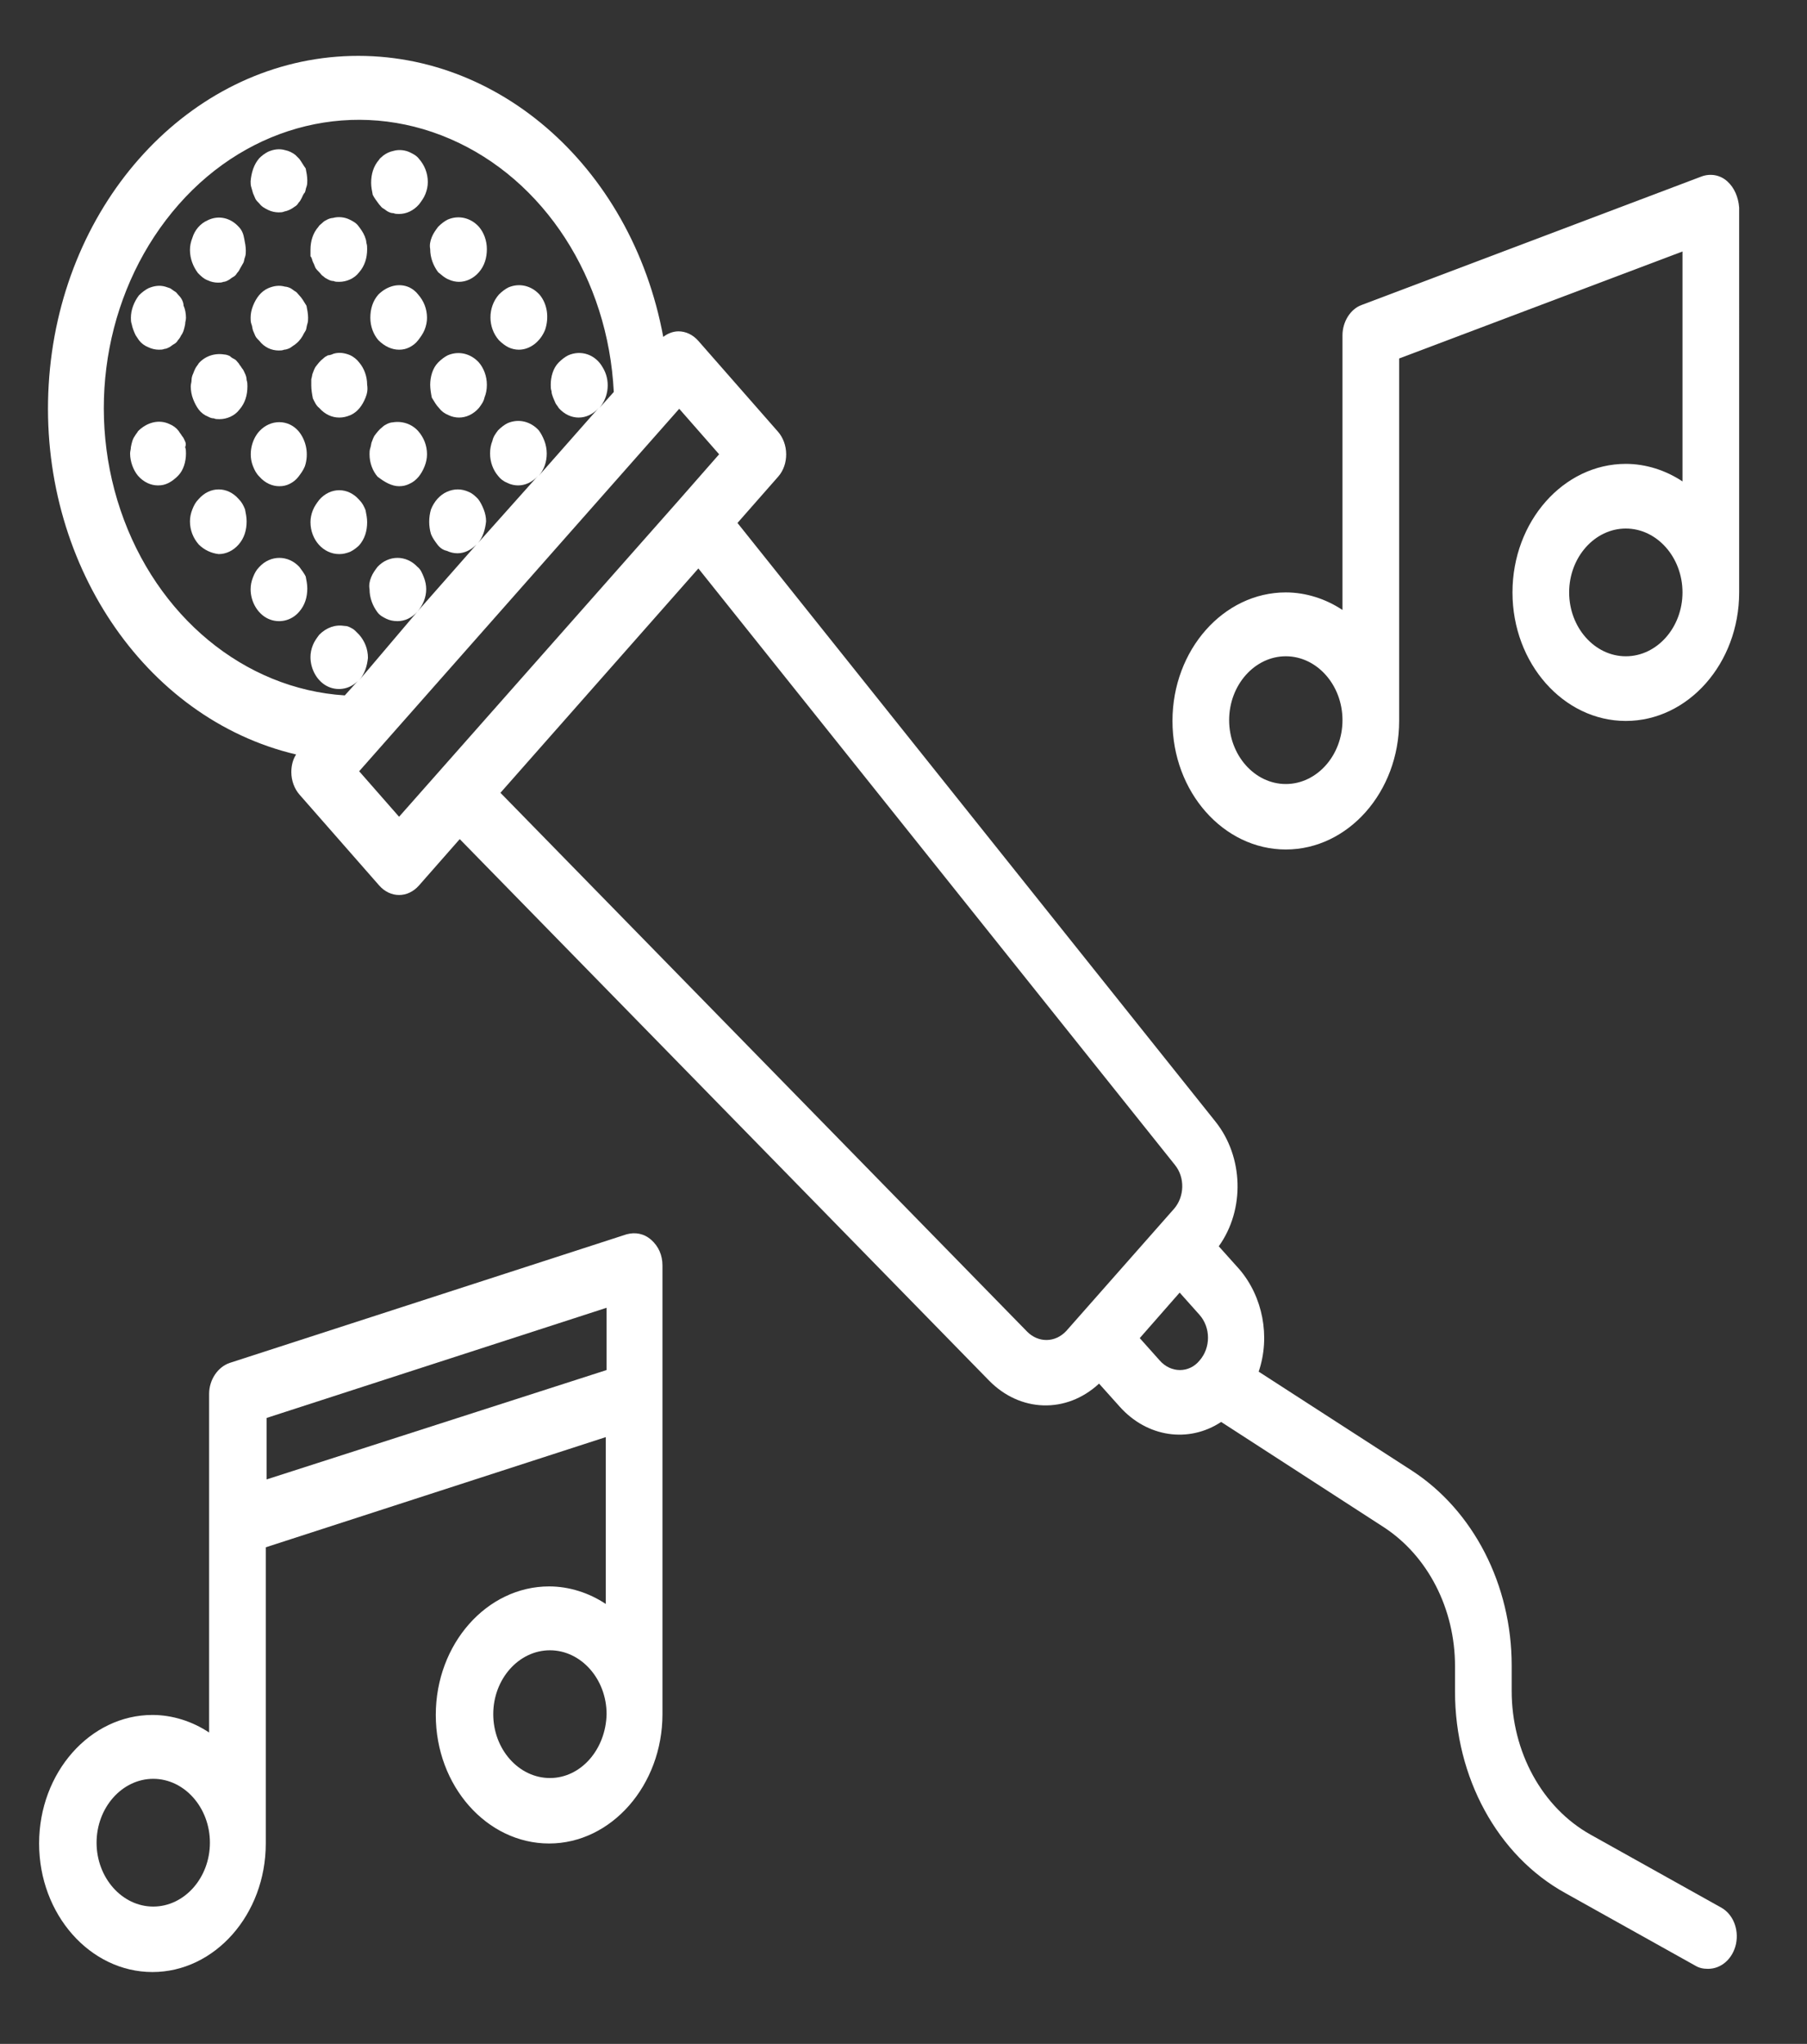 <?xml version="1.0" encoding="utf-8"?>
<!-- Generator: Adobe Illustrator 23.0.1, SVG Export Plug-In . SVG Version: 6.00 Build 0)  -->
<svg version="1.1" xmlns="http://www.w3.org/2000/svg" xmlns:xlink="http://www.w3.org/1999/xlink" x="0px" y="0px"
	 viewBox="0 0 226.4 256" style="enable-background:new 0 0 226.4 256;" xml:space="preserve">
<rect x="0" y="0" width="226.4" height="256" fill="#333333" stroke="none"/>
<style type="text/css">
	.st0{display:none;fill:#FCFF84;stroke:#000000;stroke-miterlimit:10;}
	.st1{fill:#FFFFFF;}
	.st2{display:none;}
	.st3{display:inline;fill:#FFFFFF;}
</style>
<g id="Layer_2">
	<rect x="27.9" y="20.5" class="st0" width="133.3" height="159.9"/>
	<path class="st1" d="M40,51.1c0.7,0.8,1.6,1.2,2.5,1.2c0.5,0,0.9-0.1,1.4-0.3c0.9-0.4,1.5-1.2,1.9-2.2c0.2-0.5,0.3-1,0.2-1.6
		c0-1.1-0.4-2.1-1-2.8c-0.3-0.4-0.7-0.7-1.1-0.9c-0.7-0.3-1.4-0.4-2.1-0.2c-0.2,0.1-0.5,0.2-0.7,0.2c-0.2,0.1-0.4,0.2-0.6,0.4
		c-0.4,0.3-0.7,0.7-1,1.1c-0.1,0.2-0.2,0.4-0.3,0.7c-0.1,0.2-0.1,0.5-0.2,0.8c0,0.3,0,0.5,0,0.8c0,0.5,0.1,1.1,0.2,1.6
		C39.4,50.3,39.6,50.8,40,51.1z"/>
	<path class="st1" d="M32.5,54c-1,1.1-1.4,2.9-0.8,4.4c0.2,0.5,0.4,0.9,0.8,1.3c0.7,0.8,1.6,1.2,2.5,1.2c0.5,0,0.9-0.1,1.3-0.3
		c0.4-0.2,0.8-0.5,1.1-0.9c0.3-0.4,0.6-0.8,0.8-1.3c0.5-1.5,0.2-3.2-0.8-4.4C36.1,52.5,33.9,52.5,32.5,54z"/>
	<path class="st1" d="M29.9,62.5c-0.7-0.8-1.6-1.2-2.5-1.2c-0.9,0-1.8,0.4-2.5,1.2c-0.4,0.4-0.6,0.8-0.8,1.3c-0.2,0.5-0.3,1-0.3,1.5
		c0,1.1,0.4,2.1,1.1,2.9c0.7,0.7,1.6,1.1,2.5,1.2c0.9,0,1.8-0.4,2.5-1.2c0.7-0.8,1-1.8,1-2.9c0-0.5-0.1-1-0.2-1.5
		C30.5,63.3,30.3,62.9,29.9,62.5z"/>
	<path class="st1" d="M42.5,69.4c0.5,0,0.9-0.1,1.4-0.3c0.4-0.2,0.8-0.5,1.1-0.8c0.7-0.8,1-1.8,1-2.9c0-0.5-0.1-1-0.2-1.5
		c-0.2-0.5-0.4-0.9-0.8-1.3c-0.7-0.8-1.6-1.2-2.5-1.2c-0.9,0-1.8,0.4-2.5,1.2c-0.3,0.4-0.6,0.8-0.8,1.3c-0.2,0.5-0.3,1-0.3,1.5
		C38.9,67.6,40.5,69.4,42.5,69.4z"/>
	<path class="st1" d="M37.5,71c-1.4-1.5-3.6-1.5-5,0c-0.4,0.4-0.6,0.8-0.8,1.3c-0.2,0.5-0.3,1-0.3,1.5c0,1.6,0.9,3.1,2.2,3.7
		c1.3,0.6,2.9,0.3,3.9-0.9c0.7-0.8,1-1.8,1-2.9c0-0.5-0.1-1-0.2-1.5C38.1,71.8,37.8,71.4,37.5,71z"/>
	<path class="st1" d="M50,43.8c0.5,0,0.9-0.1,1.3-0.3c0.4-0.2,0.8-0.5,1.1-0.9c0.3-0.4,0.6-0.8,0.8-1.3c0.2-0.5,0.3-1,0.3-1.5
		c0-1.1-0.4-2.1-1.1-2.9c-0.3-0.4-0.7-0.7-1.1-0.9c-1.3-0.6-2.8-0.2-3.9,0.9c-0.7,0.8-1,1.8-1,2.9c0,1.1,0.4,2.1,1,2.8
		C48.2,43.4,49.1,43.8,50,43.8z"/>
	<path class="st1" d="M56.2,35c0.4,0.2,0.9,0.3,1.3,0.3c0.9,0,1.8-0.4,2.5-1.2c0.7-0.8,1-1.8,1-2.9c0-1.1-0.4-2.1-1-2.8
		c-1-1.1-2.5-1.5-3.9-0.9c-0.4,0.2-0.8,0.5-1.2,0.9c-0.3,0.4-0.6,0.8-0.8,1.3c-0.2,0.5-0.3,1-0.2,1.5c0,1.1,0.4,2.1,1,2.9
		C55.4,34.5,55.7,34.8,56.2,35z"/>
	<path class="st1" d="M29.9,28.4c-1-1.1-2.5-1.5-3.9-0.8c-0.9,0.4-1.6,1.2-1.9,2.2c-0.2,0.5-0.3,1-0.3,1.5c0,1.1,0.4,2.1,1,2.9
		c0.4,0.4,0.7,0.7,1.2,0.9c0.4,0.2,0.9,0.3,1.3,0.3c0.2,0,0.5,0,0.7-0.1c0.2,0,0.4-0.1,0.6-0.2c0.2-0.1,0.4-0.3,0.6-0.4
		c0.2-0.1,0.4-0.3,0.5-0.5c0.2-0.2,0.3-0.4,0.4-0.6c0.1-0.2,0.3-0.5,0.4-0.7c0.1-0.2,0.1-0.5,0.2-0.7c0.1-0.3,0.1-0.5,0.1-0.8
		c0-0.5-0.1-1-0.2-1.5C30.5,29.3,30.3,28.8,29.9,28.4z"/>
	<path class="st1" d="M37.5,19.9l-0.5-0.5c-0.4-0.3-0.8-0.5-1.3-0.6c-0.7-0.2-1.4-0.1-2.1,0.2c-0.4,0.2-0.8,0.5-1.1,0.8
		c-0.7,0.8-1,1.8-1.1,2.9c0,0.3,0,0.5,0.1,0.8l0.2,0.7c0.1,0.2,0.2,0.5,0.3,0.7c0.1,0.2,0.3,0.4,0.5,0.6c0.3,0.4,0.7,0.6,1.1,0.8
		c0.4,0.2,0.9,0.3,1.3,0.3c0.2,0,0.5,0,0.7-0.1c0.5-0.1,0.9-0.3,1.3-0.6c0.2-0.1,0.4-0.3,0.5-0.5c0.2-0.2,0.3-0.4,0.4-0.6
		c0.1-0.2,0.2-0.5,0.4-0.7c0.1-0.2,0.1-0.5,0.2-0.7c0.1-0.3,0.1-0.5,0.1-0.8c0-0.5-0.1-1-0.2-1.5C38,20.7,37.8,20.3,37.5,19.9z"/>
	<path class="st1" d="M22.4,37c-0.2-0.2-0.3-0.4-0.5-0.5c-0.2-0.1-0.4-0.3-0.6-0.4l-0.6-0.2c-0.7-0.2-1.4-0.1-2.1,0.2
		c-0.4,0.2-0.8,0.5-1.2,0.9c-0.6,0.8-1,1.8-1,2.8c0,0.3,0,0.5,0.1,0.8c0.1,0.5,0.3,1,0.5,1.4l0.4,0.6c0.3,0.4,0.7,0.7,1.2,0.9
		c0.4,0.2,0.9,0.3,1.3,0.3c0.2,0,0.5,0,0.7-0.1c0.2,0,0.4-0.1,0.6-0.2c0.2-0.1,0.4-0.3,0.6-0.4c0.2-0.1,0.4-0.3,0.5-0.5
		c0.2-0.2,0.3-0.4,0.4-0.6c0.3-0.4,0.4-0.9,0.5-1.4c0-0.3,0.1-0.5,0.1-0.8c0-0.5-0.1-1.1-0.3-1.5C23,37.8,22.7,37.3,22.4,37z"/>
	<path class="st1" d="M37.5,37c-0.2-0.2-0.3-0.4-0.5-0.5c-0.2-0.1-0.4-0.3-0.6-0.4c-0.2-0.1-0.5-0.2-0.7-0.2
		c-0.7-0.2-1.4-0.1-2.1,0.2c-0.9,0.4-1.5,1.2-1.9,2.2c-0.2,0.5-0.3,1-0.3,1.5c0,0.3,0,0.5,0.1,0.8c0.1,0.2,0.1,0.5,0.2,0.8
		c0.1,0.2,0.2,0.5,0.3,0.7c0.1,0.2,0.3,0.4,0.5,0.6c0.3,0.4,0.7,0.7,1.1,0.9c0.4,0.2,0.9,0.3,1.3,0.3c0.2,0,0.5,0,0.7-0.1
		c0.2,0,0.5-0.1,0.7-0.2c0.2-0.1,0.4-0.3,0.6-0.4c0.4-0.3,0.7-0.6,1-1.1c0.1-0.2,0.2-0.4,0.4-0.7c0.1-0.2,0.1-0.5,0.2-0.8
		c0.1-0.3,0.1-0.5,0.1-0.8c0-0.5-0.1-1-0.2-1.5C38.1,37.8,37.8,37.3,37.5,37z"/>
	<path class="st1" d="M39.2,32.8c0.1,0.2,0.2,0.4,0.3,0.7c0.1,0.2,0.3,0.4,0.5,0.6c0.2,0.2,0.3,0.4,0.5,0.5c0.2,0.2,0.4,0.3,0.6,0.4
		c0.2,0.1,0.4,0.2,0.7,0.2c0.2,0.1,0.4,0.1,0.7,0.1c0.9,0,1.9-0.4,2.5-1.2c0.7-0.8,1-1.8,1-2.9c0-0.3,0-0.5-0.1-0.8
		c0-0.3-0.1-0.5-0.2-0.8c-0.2-0.5-0.5-0.9-0.8-1.3c-0.3-0.4-0.7-0.6-1.1-0.8c-0.6-0.3-1.4-0.4-2.1-0.2c-0.2,0-0.5,0.1-0.7,0.2
		c-0.2,0.1-0.4,0.2-0.6,0.4c-0.2,0.2-0.4,0.3-0.5,0.5c-0.7,0.8-1,1.8-1,2.9c0,0.3,0,0.5,0,0.8C39.1,32.3,39.1,32.6,39.2,32.8z"/>
	<path class="st1" d="M47.5,25.6c0.2,0.2,0.3,0.4,0.5,0.5c0.2,0.1,0.4,0.3,0.6,0.4c0.2,0.1,0.4,0.2,0.7,0.2c0.2,0.1,0.5,0.1,0.7,0.1
		c0.9,0,1.8-0.4,2.5-1.2c0.3-0.4,0.6-0.8,0.8-1.3c0.2-0.5,0.3-1,0.3-1.5c0-1.1-0.4-2.1-1.1-2.9c-0.3-0.4-0.7-0.6-1.1-0.8
		c-0.6-0.3-1.4-0.4-2.1-0.2c-0.5,0.1-0.9,0.3-1.3,0.6c-0.2,0.2-0.4,0.3-0.5,0.5c-0.7,0.8-1,1.8-1,2.9c0,0.5,0.1,1,0.2,1.5
		C46.9,24.8,47.2,25.2,47.5,25.6z"/>
	<path class="st1" d="M30.7,46.8c-0.1-0.2-0.2-0.5-0.4-0.7c-0.1-0.2-0.3-0.4-0.4-0.6c-0.2-0.2-0.3-0.4-0.5-0.5
		c-0.2-0.1-0.4-0.2-0.6-0.4c-0.2-0.1-0.5-0.2-0.7-0.2c-1.2-0.2-2.4,0.2-3.2,1.1c-0.1,0.2-0.3,0.4-0.4,0.6c-0.1,0.2-0.2,0.4-0.3,0.7
		c-0.1,0.2-0.2,0.5-0.2,0.8c0,0.3-0.1,0.5-0.1,0.8c0,0.5,0.1,1.1,0.3,1.6c0.2,0.5,0.4,0.9,0.7,1.3c0.3,0.4,0.7,0.7,1.2,0.9
		c0.2,0.1,0.4,0.2,0.7,0.2c0.2,0.1,0.4,0.1,0.7,0.1c0.9,0,1.9-0.4,2.5-1.2c0.7-0.8,1-1.8,1-2.9c0-0.3,0-0.5-0.1-0.8
		C30.9,47.3,30.8,47,30.7,46.8z"/>
	<path class="st1" d="M23.2,55.3c-0.1-0.2-0.2-0.5-0.4-0.7c-0.1-0.2-0.3-0.4-0.4-0.6c-0.3-0.4-0.7-0.7-1.2-0.9
		c-1.3-0.6-2.8-0.2-3.9,0.9c-0.1,0.2-0.3,0.4-0.4,0.6c-0.3,0.4-0.4,0.9-0.5,1.4c0,0.3-0.1,0.5-0.1,0.8c0,1,0.4,2.1,1,2.8
		c0.7,0.8,1.6,1.2,2.5,1.2c0.5,0,0.9-0.1,1.3-0.3c0.4-0.2,0.8-0.5,1.2-0.9c0.7-0.7,1-1.8,1-2.8c0-0.3,0-0.5-0.1-0.8
		C23.3,55.8,23.3,55.5,23.2,55.3z"/>
	<path class="st1" d="M50,60.9c0.5,0,0.9-0.1,1.3-0.3c0.9-0.4,1.5-1.2,1.9-2.2c0.2-0.5,0.3-1,0.3-1.5c0-1.1-0.4-2.1-1.1-2.9
		c-0.8-0.9-2-1.3-3.2-1.1c-0.2,0-0.5,0.1-0.7,0.2c-0.2,0.1-0.4,0.2-0.6,0.4c-0.4,0.3-0.7,0.7-1,1.1c-0.1,0.2-0.2,0.4-0.3,0.7
		c-0.1,0.2-0.1,0.5-0.2,0.8c-0.1,0.3-0.1,0.5-0.1,0.8c0,1.1,0.4,2.1,1,2.8C48.2,60.4,49.1,60.9,50,60.9z"/>
	<path class="st1" d="M55,51.1c0.3,0.4,0.7,0.7,1.2,0.9c0.4,0.2,0.9,0.3,1.3,0.3c0.9,0,1.8-0.4,2.5-1.2c0.3-0.4,0.6-0.8,0.7-1.3
		c0.2-0.5,0.3-1,0.3-1.6c0-1.1-0.4-2.1-1-2.8c-1-1.1-2.5-1.5-3.9-0.9c-0.4,0.2-0.8,0.5-1.2,0.9c-0.7,0.7-1,1.8-1,2.8
		c0,0.5,0.1,1.1,0.2,1.6C54.4,50.3,54.7,50.8,55,51.1z"/>
	<path class="st1" d="M63.7,43.5c0.4,0.2,0.9,0.3,1.3,0.3c1.4,0,2.7-1,3.3-2.5c0.5-1.5,0.3-3.2-0.7-4.4c-1-1.1-2.5-1.5-3.9-0.9
		c-0.4,0.2-0.8,0.5-1.2,0.9c-1.4,1.6-1.4,4.1,0,5.7C62.9,43,63.3,43.3,63.7,43.5z"/>
	<path class="st1" d="M215.6,238.9l-16.3-9.1c-6.1-3.4-9.9-10.4-9.9-18v-3.2c0-10.1-4.8-19.4-12.5-24.4l-19.2-12.4
		c1.5-4.4,0.5-9.4-2.4-12.8l-2.6-2.9c3.3-4.6,3.1-11.2-0.4-15.6l-59.9-75l5.1-5.8c0.7-0.8,1-1.8,1-2.8c0-1.1-0.4-2.1-1-2.8l-10-11.4
		c-0.7-0.8-1.6-1.2-2.5-1.2c-0.7,0-1.4,0.3-1.9,0.7c-4-21.6-21.4-36.6-40.9-35.1C22.9,8.6,7.4,26.1,6.1,48.2
		c-1.3,22,11.9,41.8,31,46.3c-0.4,0.6-0.6,1.4-0.6,2.2c0,1.1,0.4,2.1,1,2.8l10,11.4c0.7,0.8,1.6,1.2,2.5,1.2s1.8-0.4,2.5-1.2
		l5.1-5.8l66.3,67.8c3.9,4,9.7,4.2,13.8,0.4l2.6,2.9c3.4,3.8,8.6,4.6,12.7,1.9l20.4,13.2c5.5,3.6,8.9,10.2,8.9,17.4v3.2
		c0,10.7,5.3,20.5,13.8,25.2l16.3,9.1c0.5,0.3,1,0.4,1.6,0.4c1.7,0,3.1-1.3,3.5-3.1C217.9,241.6,217.1,239.7,215.6,238.9
		L215.6,238.9z M22.4,25.6c8.9-10.1,22.2-13.3,34-8.2c11.8,5.1,19.8,17.5,20.5,31.7l-1.8,2c1.2-1.4,1.4-3.5,0.4-5.1
		c-0.9-1.6-2.7-2.2-4.3-1.5c-0.4,0.2-0.8,0.5-1.2,0.9c-0.7,0.7-1,1.8-1,2.8c0,0.3,0,0.5,0.1,0.8c0,0.3,0.1,0.5,0.2,0.8
		c0.1,0.2,0.2,0.5,0.3,0.7c0.1,0.2,0.3,0.4,0.4,0.6c0.7,0.8,1.6,1.2,2.5,1.2c0.9,0,1.8-0.4,2.5-1.2l-7.5,8.5c0.7-0.8,1-1.8,1-2.8
		c0-0.5-0.1-1.1-0.3-1.6c-0.2-0.5-0.4-0.9-0.7-1.3c-1-1.1-2.5-1.5-3.9-0.9c-0.4,0.2-0.8,0.5-1.2,0.9c-0.3,0.4-0.6,0.8-0.7,1.3
		c-0.2,0.5-0.3,1-0.3,1.6c0,1.1,0.4,2.1,1,2.8c0.3,0.4,0.7,0.7,1.2,0.9c0.4,0.2,0.9,0.3,1.3,0.3c0.9,0,1.8-0.4,2.5-1.2l-7.5,8.4
		c0.6-0.7,0.9-1.7,1-2.7c0-0.5-0.1-1-0.3-1.5c-0.2-0.5-0.4-0.9-0.7-1.3c-0.4-0.4-0.7-0.7-1.2-0.9c-0.9-0.4-1.8-0.4-2.7,0
		c-0.9,0.4-1.6,1.2-2,2.2c-0.3,1-0.3,2.1,0,3.1c0.2,0.5,0.5,0.9,0.8,1.3c0.3,0.4,0.7,0.7,1.2,0.8c0.4,0.2,0.9,0.3,1.3,0.3
		c0.9,0,1.7-0.4,2.4-1.1l-7.4,8.4c0.7-0.8,1.1-1.8,1.1-2.8c0-0.5-0.1-1-0.3-1.5c-0.2-0.5-0.4-1-0.8-1.3c-1.4-1.5-3.6-1.5-5,0
		c-0.3,0.4-0.6,0.8-0.8,1.3c-0.2,0.5-0.3,1-0.2,1.5c0,1.1,0.4,2.1,1,2.9c0.3,0.4,0.7,0.6,1.1,0.8c0.4,0.2,0.9,0.3,1.4,0.3
		c0.9,0,1.8-0.4,2.5-1.2L45,85.2c0.7-0.8,1-1.8,1.1-2.8c0-1.1-0.4-2.1-1.1-2.9c-0.2-0.2-0.3-0.3-0.5-0.5c-0.2-0.2-0.4-0.3-0.6-0.4
		c-0.2-0.1-0.4-0.2-0.7-0.2c-1.2-0.2-2.3,0.2-3.2,1.1c-0.3,0.4-0.6,0.8-0.8,1.3c-0.2,0.5-0.3,1-0.3,1.5c0,1.6,0.9,3.1,2.2,3.7
		c1.3,0.6,2.9,0.3,3.9-0.9l-1.8,2c-12.6-0.8-23.6-9.9-28.1-23.2S13.5,35.7,22.4,25.6z M50,102.3l-5-5.7l40.1-45.4l5,5.7l-5,5.7
		L50,102.3z M128.7,166.8l-66-67.5l24.8-28.1l59.7,74.7c1.3,1.6,1.2,4-0.1,5.5l-13.5,15.3C132.2,168.2,130.1,168.2,128.7,166.8z
		 M145.3,170.4l-2.5-2.8l5-5.7l2.5,2.8c1.4,1.6,1.4,4.1,0,5.7C149,172,146.7,172,145.3,170.4z"/>
	<path class="st1" d="M216.4,22.7c-0.9-0.8-2.1-1-3.2-0.6l-42.6,16.1c-1.4,0.5-2.4,2.1-2.4,3.8v34.4c-2.1-1.4-4.6-2.2-7.1-2.2
		c-7.8,0-14.2,7.2-14.2,16.1c0,8.9,6.4,16.1,14.2,16.1c7.8,0,14.2-7.2,14.2-16.1V44.9l35.5-13.4v28.8c-2.1-1.4-4.6-2.2-7.1-2.2
		c-7.8,0-14.2,7.2-14.2,16.1c0,8.9,6.4,16.1,14.2,16.1c7.8,0,14.2-7.2,14.2-16.1V26C217.8,24.7,217.3,23.5,216.4,22.7z M161.1,98.2
		c-3.9,0-7.1-3.6-7.1-8c0-4.4,3.2-8,7.1-8c3.9,0,7.1,3.6,7.1,8C168.2,94.6,165,98.2,161.1,98.2z M203.7,82.2c-3.9,0-7.1-3.6-7.1-8
		c0-4.4,3.2-8,7.1-8c3.9,0,7.1,3.6,7.1,8C210.8,78.6,207.6,82.2,203.7,82.2z"/>
	<path class="st1" d="M78.5,154.6l-49.7,16.1c-1.5,0.5-2.6,2.1-2.6,3.9v42.4c-2.1-1.4-4.6-2.2-7.1-2.2c-7.8,0-14.2,7.2-14.2,16.1
		c0,8.9,6.4,16.1,14.2,16.1s14.2-7.2,14.2-16.1v-37.1L75.9,180v20.9c-2.1-1.4-4.6-2.2-7.1-2.2c-7.8,0-14.2,7.2-14.2,16.1
		c0,8.9,6.4,16.1,14.2,16.1S83,223.6,83,214.7v-56.2c0-1.3-0.5-2.4-1.4-3.2C80.7,154.5,79.6,154.3,78.5,154.6z M19.2,238.8
		c-3.9,0-7.1-3.6-7.1-8c0-4.4,3.2-8,7.1-8s7.1,3.6,7.1,8C26.3,235.2,23.1,238.8,19.2,238.8z M33.4,185.3v-7.7l42.6-13.8v7.8
		L33.4,185.3z M68.9,222.7c-3.9,0-7.1-3.6-7.1-8c0-4.4,3.2-8,7.1-8c3.9,0,7.1,3.6,7.1,8C75.9,219.1,72.8,222.7,68.9,222.7z"/>
</g>
<g id="Layer_1" class="st2">
	<title>icon-4</title>
	<path class="st3" d="M20.6,197.3c-2.9-1.5-4-5.1-2.6-8c0.7-1.4,1.9-2.4,3.4-2.9c-8.8-3.6-2.4-9.5-0.5-16.6
		c-8.1-1.8-16.2-2.5-19.8-10c-1.3-2.8-1.6-6-0.7-8.9l9.3-17.2c21.4-38.5,14.9-24,14.9-43.2C24.7,43.1,76.8,0,126.7,0
		c53.3,0,99.7,35.4,99.7,90c0,52.8-37.8,77.1-32.9,108.5c2.9,18.3,14.1,32.8,22.9,48.6c3.8,6.8-6.5,12.6-10.3,5.8
		c-10.5-18.8-29.7-44.5-24-69.4c8-35,32.4-51.1,32.4-93.5c0-74.1-99.4-106.8-156.1-47.7c-13.5,14-22,31.3-22,48.1
		c0,3.1,0.3,6.2,0.9,9.2c1.4,7.2-8.1,23.8-17.3,39.9l-8.2,14.6c-0.7,2.4,14.3,4.7,17.9,5.5c7.5,1.6,3.8,9.4,3,12.3
		c-0.5,1.7-0.9,3.4-1.6,5.2c7,1.8,15.7,0,15.2,7.7s-10.8,5.4-16.3,4.3c17.2,11.3-6.4,24.6,11.7,33c8.3,3.8,28.2,6.7,35.3,7.6
		c15.4,2,20.4,2.6,28.1,17.7c3.5,6.9-7,12.3-10.5,5.4c-7.2-14.1-15.8-9.5-41.8-15.2c-11.2-2.5-23.5-5.3-28.4-16.6
		c-6.6-15.3,5.6-18.8-3.9-23.6L20.6,197.3z"/>
	<path class="st3" d="M136.3,189.4c-0.4,4.6-4.2,8.1-8.9,8.1h-5c-4.6,0-8.5-3.5-8.9-8.1h-3.6c-1.4,0-2.7-0.6-3.6-1.7l-6.4-6.5
		c-0.9-0.9-1.4-2.1-1.4-3.3v-29.1c0-1.8,1-3.4,2.5-4.2v-2.4c-6.8-3.5-12.7-8.6-17.1-14.8c-4.9-7.1-7.7-16.1-7.7-27.5
		c0-12,5.8-24.6,15.1-34c8.7-8.7,20.4-14.6,33.4-14.6s24.7,5.9,33.4,14.6c9.3,9.3,15.1,21.9,15.1,34c0,11.4-2.8,20.4-7.7,27.5
		c-4.4,6.2-10.3,11.3-17.1,14.8v2.4c1.6,0.8,2.5,2.4,2.5,4.2v29.1c0,1.4-0.6,2.7-1.6,3.6l-6.4,6.5c-0.9,0.9-2.1,1.4-3.4,1.4
		L136.3,189.4L136.3,189.4z M108.2,165.8v5.9l33.5-4.8V161L108.2,165.8z M108.2,153v6.8l33.5-4.8v-2L108.2,153L108.2,153z
		 M127.5,179.7c0.6,0,1.2,0.1,1.8,0.2h8.7l3.8-3.9v-3.2l-32.2,4.6l2.5,2.5h8.7c0.6-0.1,1.2-0.2,1.8-0.2L127.5,179.7L127.5,179.7z
		 M141.3,135.3c0.2-0.1,0.4-0.2,0.6-0.3c6.6-3.2,12.2-7.4,16-13s6.1-12.8,6.1-22.2c0-9.5-4.7-19.7-12.3-27.2
		c-7-7-16.4-11.8-26.7-11.8s-19.7,4.8-26.7,11.8c-7.6,7.6-12.3,17.7-12.3,27.2c0,9.4,2.2,16.6,6.1,22.2s9.2,9.7,15.8,12.9h0.1
		l0.2,0.1h0.1l0.2,0.1c1.4,0.9,2.3,2.4,2.3,4.1v7.8h28.6v-7.8c0-1.6,0.8-3.1,2.1-4V135.3z M179.2,97c-1.1,0.2-1.7,1.3-1.7,2.8
		s0.7,2.6,1.7,2.8l14.9,2.6c1.2,0.2,2-0.8,2-2.4v-5.9c0-1.6-0.9-2.6-2-2.4L179.2,97z M70.7,97c1.1,0.2,1.7,1.3,1.7,2.8
		s-0.7,2.6-1.7,2.8l-14.9,2.6c-1.2,0.2-2-0.8-2-2.4v-5.9c0-1.6,0.9-2.6,2-2.4L70.7,97z M127.7,45.5c-0.2,1.1-1.3,1.7-2.8,1.7
		s-2.6-0.7-2.8-1.7l-2.6-14.9c-0.2-1.1,0.8-2,2.4-2h5.9c1.6,0,2.6,0.9,2.4,2L127.7,45.5L127.7,45.5z"/>
	<path class="st3" d="M165.3,136.2c-0.9-0.6-2.1-0.3-3.2,0.7s-1.3,2.3-0.7,3.2l8.7,12.3c0.7,0.9,2,0.9,3.1-0.3l4.2-4.2
		c1.2-1.1,1.2-2.4,0.3-3.1L165.3,136.2L165.3,136.2z M88.6,59.5c0.6,0.9,0.3,2.1-0.7,3.2s-2.3,1.4-3.2,0.7l-12.3-8.7
		c-0.9-0.7-0.9-2,0.3-3.1l4.2-4.2c1.2-1.1,2.4-1.2,3.1-0.3L88.6,59.5L88.6,59.5z M161.4,59.5c-0.6,0.9-0.3,2.1,0.7,3.2
		s2.3,1.4,3.2,0.7l12.3-8.7c0.9-0.7,0.9-2-0.3-3.1l-4.2-4.2c-1.2-1.1-2.4-1.2-3.1-0.3L161.4,59.5L161.4,59.5z M84.7,136.2
		c0.9-0.6,2.1-0.3,3.2,0.7s1.3,2.3,0.7,3.2l-8.7,12.3c-0.7,0.9-2,0.9-3.1-0.3l-4.2-4.2c-1.2-1.1-1.2-2.4-0.3-3.1L84.7,136.2
		L84.7,136.2z"/>
	<path class="st3" d="M121.1,139.2l1.4-22.5l-17.3,2.5l26-49.8l-5.2,33.9l15.6-3.1l-10.1,38.9L121.1,139.2L121.1,139.2z"/>
</g>
</svg>
